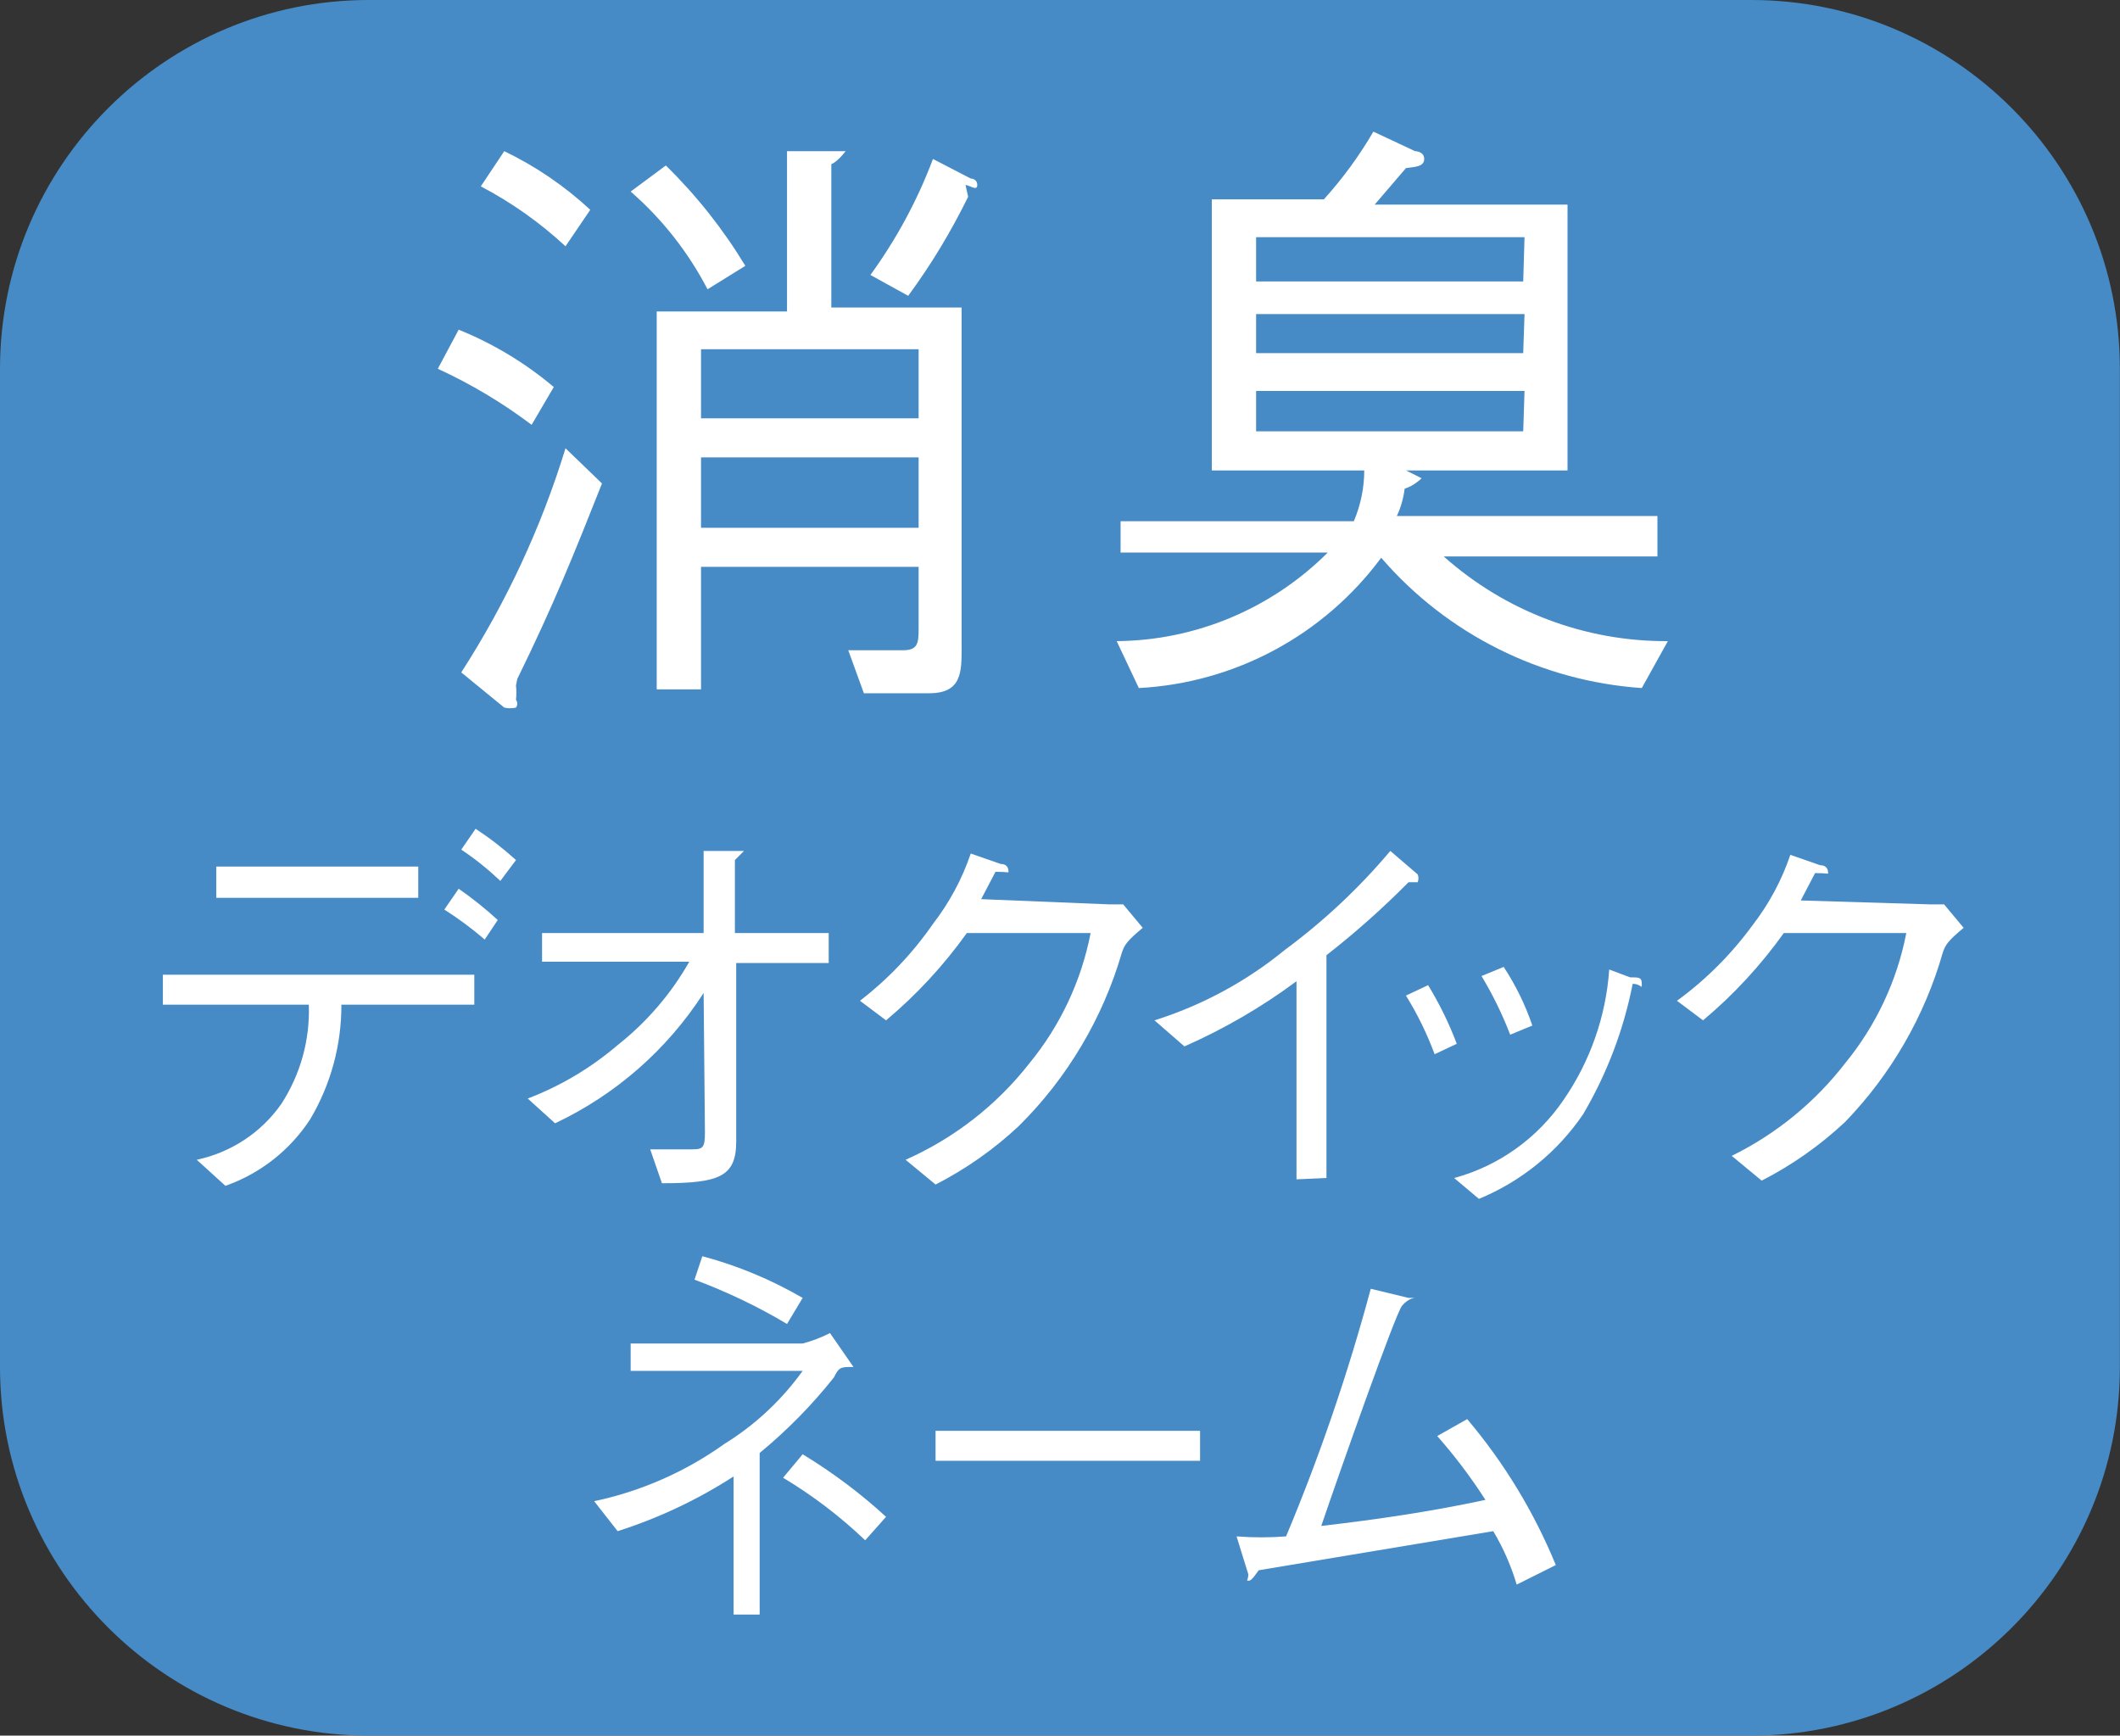 <?xml version="1.0" encoding="utf-8"?>
<!-- Generator: Adobe Illustrator 22.1.0, SVG Export Plug-In . SVG Version: 6.00 Build 0)  -->
<svg version="1.1" id="レイヤー_1" xmlns="http://www.w3.org/2000/svg" xmlns:xlink="http://www.w3.org/1999/xlink" x="0px"
	 y="0px" viewBox="0 0 16.27 13.319" style="enable-background:new 0 0 16.27 13.319;" xml:space="preserve">
<rect x="0" y="0" width="16.27" height="13.319" fill="#333333" stroke="none"/>
<style type="text/css">
	.st0{fill:#468BC6;}
	.st1{fill:#FFFFFF;}
</style>
<title>product_ico13</title>
<g id="Layer_2">
	<g id="Layer_1-2">
		<g>
			<path class="st0" d="M2.83,0.27h10.61c1.414,0,2.56,1.146,2.56,2.56v7.66c0,1.414-1.146,2.56-2.56,2.56H2.83
				c-1.414,0-2.56-1.146-2.56-2.56v-7.66C0.27,1.416,1.416,0.27,2.83,0.27z"/>
			<path class="st0" d="M13.44,13.319H2.83C1.27,13.319,0,12.051,0,10.49V2.83C0,1.27,1.27,0,2.83,0h10.61
				c1.56,0,2.829,1.27,2.829,2.83v7.66C16.27,12.051,15.001,13.319,13.44,13.319z M2.83,0.54
				c-1.263,0-2.29,1.027-2.29,2.29v7.66c0,1.263,1.027,2.29,2.29,2.29h10.61c1.263,0,2.29-1.027,2.29-2.29V2.83
				c0-1.263-1.027-2.29-2.29-2.29H2.83z"/>
			<path class="st1" d="M2.62,7.71c0.001,0.31-0.082,0.614-0.24,0.88c-0.155,0.237-0.383,0.416-0.65,0.51l-0.22-0.2
				c0.263-0.056,0.496-0.209,0.65-0.43c0.146-0.226,0.22-0.491,0.21-0.76H1.25v-0.23h2.39v0.23L2.62,7.71z M3.21,6.89
				H1.66v-0.24h1.55V6.89z M3.72,7.21c-0.098-0.084-0.201-0.161-0.31-0.23l0.11-0.16c0.105,0.073,0.205,0.153,0.3,0.24
				L3.72,7.21z M3.84,6.76c-0.093-0.088-0.193-0.169-0.3-0.24l0.11-0.16c0.11,0.072,0.213,0.152,0.31,0.24L3.84,6.76z
				"/>
			<path class="st1" d="M5.4,7.62c-0.279,0.434-0.674,0.78-1.14,1l-0.21-0.19c0.252-0.096,0.485-0.235,0.69-0.41
				c0.223-0.176,0.41-0.393,0.55-0.64H4.16v-0.22H5.4v-0.63h0.26h0.05c0,0,0,0-0.07,0.07v0.56h0.72v0.23H5.65v1.37
				c0,0.27-0.13,0.32-0.57,0.32l-0.09-0.26h0.3c0.1,0,0.12,0,0.12-0.13L5.4,7.62z"/>
			<path class="st1" d="M8.51,6.94h0.11l0.15,0.18c-0.12,0.1-0.14,0.13-0.16,0.19c-0.146,0.503-0.418,0.961-0.79,1.33
				c-0.191,0.179-0.407,0.331-0.64,0.45l-0.23-0.19c0.372-0.165,0.699-0.419,0.95-0.74c0.237-0.289,0.399-0.633,0.47-1
				H7.42C7.242,7.409,7.034,7.634,6.8,7.83l-0.2-0.15c0.216-0.167,0.405-0.366,0.56-0.59
				c0.126-0.163,0.224-0.345,0.29-0.54l0.23,0.08c0.06,0,0.06,0.05,0.06,0.06s0,0-0.1,0l-0.11,0.21L8.51,6.94z"/>
			<path class="st1" d="M9.95,9.05v-1.52c-0.267,0.198-0.556,0.366-0.86,0.5l-0.23-0.2c0.365-0.115,0.704-0.298,1-0.54
				c0.299-0.221,0.571-0.476,0.81-0.76l0.21,0.18c0.008,0.019,0.008,0.041,0,0.06l0,0h-0.07
				c-0.198,0.2-0.408,0.387-0.63,0.56v1.71L9.95,9.05z"/>
			<path class="st1" d="M10.96,7.56c0.087,0.143,0.161,0.293,0.22,0.45l-0.17,0.08c-0.058-0.157-0.132-0.308-0.22-0.45
				L10.96,7.56z M11.16,9.04c0.343-0.093,0.64-0.306,0.84-0.6c0.204-0.296,0.325-0.641,0.35-1l0.16,0.06
				c0.07,0,0.09,0,0.09,0.05s0,0-0.07,0c-0.069,0.352-0.198,0.691-0.38,1c-0.197,0.29-0.475,0.516-0.8,0.65L11.16,9.04z
				 M11.54,7.42c0.092,0.14,0.166,0.291,0.22,0.45l-0.17,0.07c-0.06-0.156-0.134-0.307-0.22-0.45L11.54,7.42z"/>
			<path class="st1" d="M14.81,6.94h0.11l0.15,0.18c-0.12,0.1-0.14,0.13-0.16,0.19c-0.139,0.488-0.397,0.935-0.75,1.3
				c-0.191,0.179-0.407,0.331-0.64,0.45l-0.23-0.19c0.34-0.167,0.638-0.41,0.87-0.71c0.237-0.289,0.399-0.633,0.47-1
				h-0.94c-0.178,0.249-0.386,0.474-0.62,0.67l-0.2-0.15c0.222-0.162,0.418-0.358,0.58-0.58
				c0.126-0.163,0.224-0.345,0.29-0.54l0.23,0.08c0.06,0,0.06,0.05,0.06,0.06s0,0-0.1,0l-0.11,0.21L14.81,6.94z"/>
			<path class="st1" d="M5.63,11.33c-0.277,0.179-0.576,0.32-0.89,0.42l-0.18-0.23c0.36-0.076,0.701-0.226,1-0.44
				c0.235-0.145,0.439-0.336,0.6-0.56H4.84v-0.21h1.32c0.072-0.019,0.143-0.046,0.21-0.08l0.18,0.26c-0.1,0-0.11,0-0.15,0.08
				c-0.169,0.213-0.36,0.407-0.57,0.58v1.24h-0.2V11.33z M5.39,9.64c0.27,0.072,0.529,0.18,0.77,0.32l-0.12,0.2
				c-0.226-0.135-0.464-0.248-0.71-0.34L5.39,9.64z M6.16,11.16c0.229,0.139,0.443,0.299,0.64,0.48l-0.16,0.18
				c-0.192-0.183-0.403-0.344-0.63-0.48L6.16,11.16z"/>
			<rect x="7.18" y="10.98" class="st1" width="2.03" height="0.23"/>
			<path class="st1" d="M11.64,12.16c-0.043-0.144-0.103-0.281-0.18-0.41l-1.38,0.23l-0.42,0.07
				c-0.05,0.07-0.06,0.08-0.08,0.08s0,0,0-0.05l-0.09-0.29c0.127,0.01,0.254,0.01,0.38,0c0.259-0.618,0.476-1.253,0.65-1.9
				l0.29,0.07h0.05c0,0-0.05,0-0.1,0.06s-0.47,1.25-0.62,1.69c0.43-0.05,0.84-0.11,1.26-0.2c-0.111-0.173-0.234-0.336-0.37-0.49
				l0.23-0.13c0.284,0.336,0.513,0.713,0.68,1.12L11.64,12.16z"/>
			<path class="st1" d="M4.08,3.26c-0.224-0.169-0.465-0.313-0.72-0.43l0.16-0.3c0.265,0.107,0.512,0.256,0.73,0.44
				L4.08,3.26z M3.96,5.26c0.004,0.037,0.004,0.073,0,0.11c0.013,0.018,0.013,0.042,0,0.06
				c-0.03,0.007-0.06,0.007-0.09,0l-0.33-0.27c0.344-0.534,0.614-1.113,0.8-1.72l0.28,0.27c-0.21,0.53-0.37,0.93-0.65,1.5
				 M4.34,1.89c-0.195-0.181-0.414-0.336-0.65-0.46l0.18-0.27c0.241,0.116,0.464,0.268,0.66,0.45L4.34,1.89z
				 M5.43,2.22c-0.148-0.285-0.348-0.539-0.59-0.75l0.27-0.2c0.235,0.23,0.44,0.489,0.61,0.77L5.43,2.22z M7.16,5.32
				H6.63l-0.12-0.33h0.42c0.11,0,0.12-0.05,0.12-0.16v-0.48H5.38v0.94H5.04v-2.9h1v-1.23H6.4h0.09c0,0-0.06,0.08-0.11,0.1v1.1h1
				v2.61c0,0.19,0,0.35-0.25,0.35 M7.05,2.68H5.38v0.53h1.67V2.68z M7.05,3.51H5.38v0.54h1.67V3.51z M7.43,1.51
				c-0.131,0.267-0.284,0.521-0.46,0.76l-0.29-0.16c0.199-0.274,0.361-0.573,0.48-0.89l0.29,0.15c0,0,0.05,0,0.05,0.05
				s-0.06,0-0.09,0"/>
			<path class="st1" d="M10.39,4c0.052-0.123,0.08-0.256,0.08-0.39H9.3v-2.08h0.86c0.144-0.16,0.272-0.334,0.38-0.52
				l0.32,0.15c0,0,0.07,0,0.07,0.06s-0.07,0.06-0.14,0.07l-0.24,0.28h1.48v2.04h-1.24l0.12,0.06l0,0c0,0-0.06,0.06-0.13,0.08
				c-0.009,0.073-0.029,0.144-0.06,0.21h2v0.31h-1.64c0.473,0.422,1.086,0.654,1.72,0.65l-0.2,0.36
				c-0.773-0.053-1.494-0.413-2-1c-0.44,0.594-1.122,0.961-1.86,1l-0.17-0.36c0.608-0.005,1.19-0.25,1.62-0.68H8.6v-0.24
				H10.39z M11.7,1.82H9.64v0.34h2.05L11.7,1.82z M11.7,2.41H9.64v0.3h2.05L11.7,2.41z M11.7,3H9.64v0.31h2.05
				L11.7,3z"/>
		</g>
	</g>
</g>
</svg>

